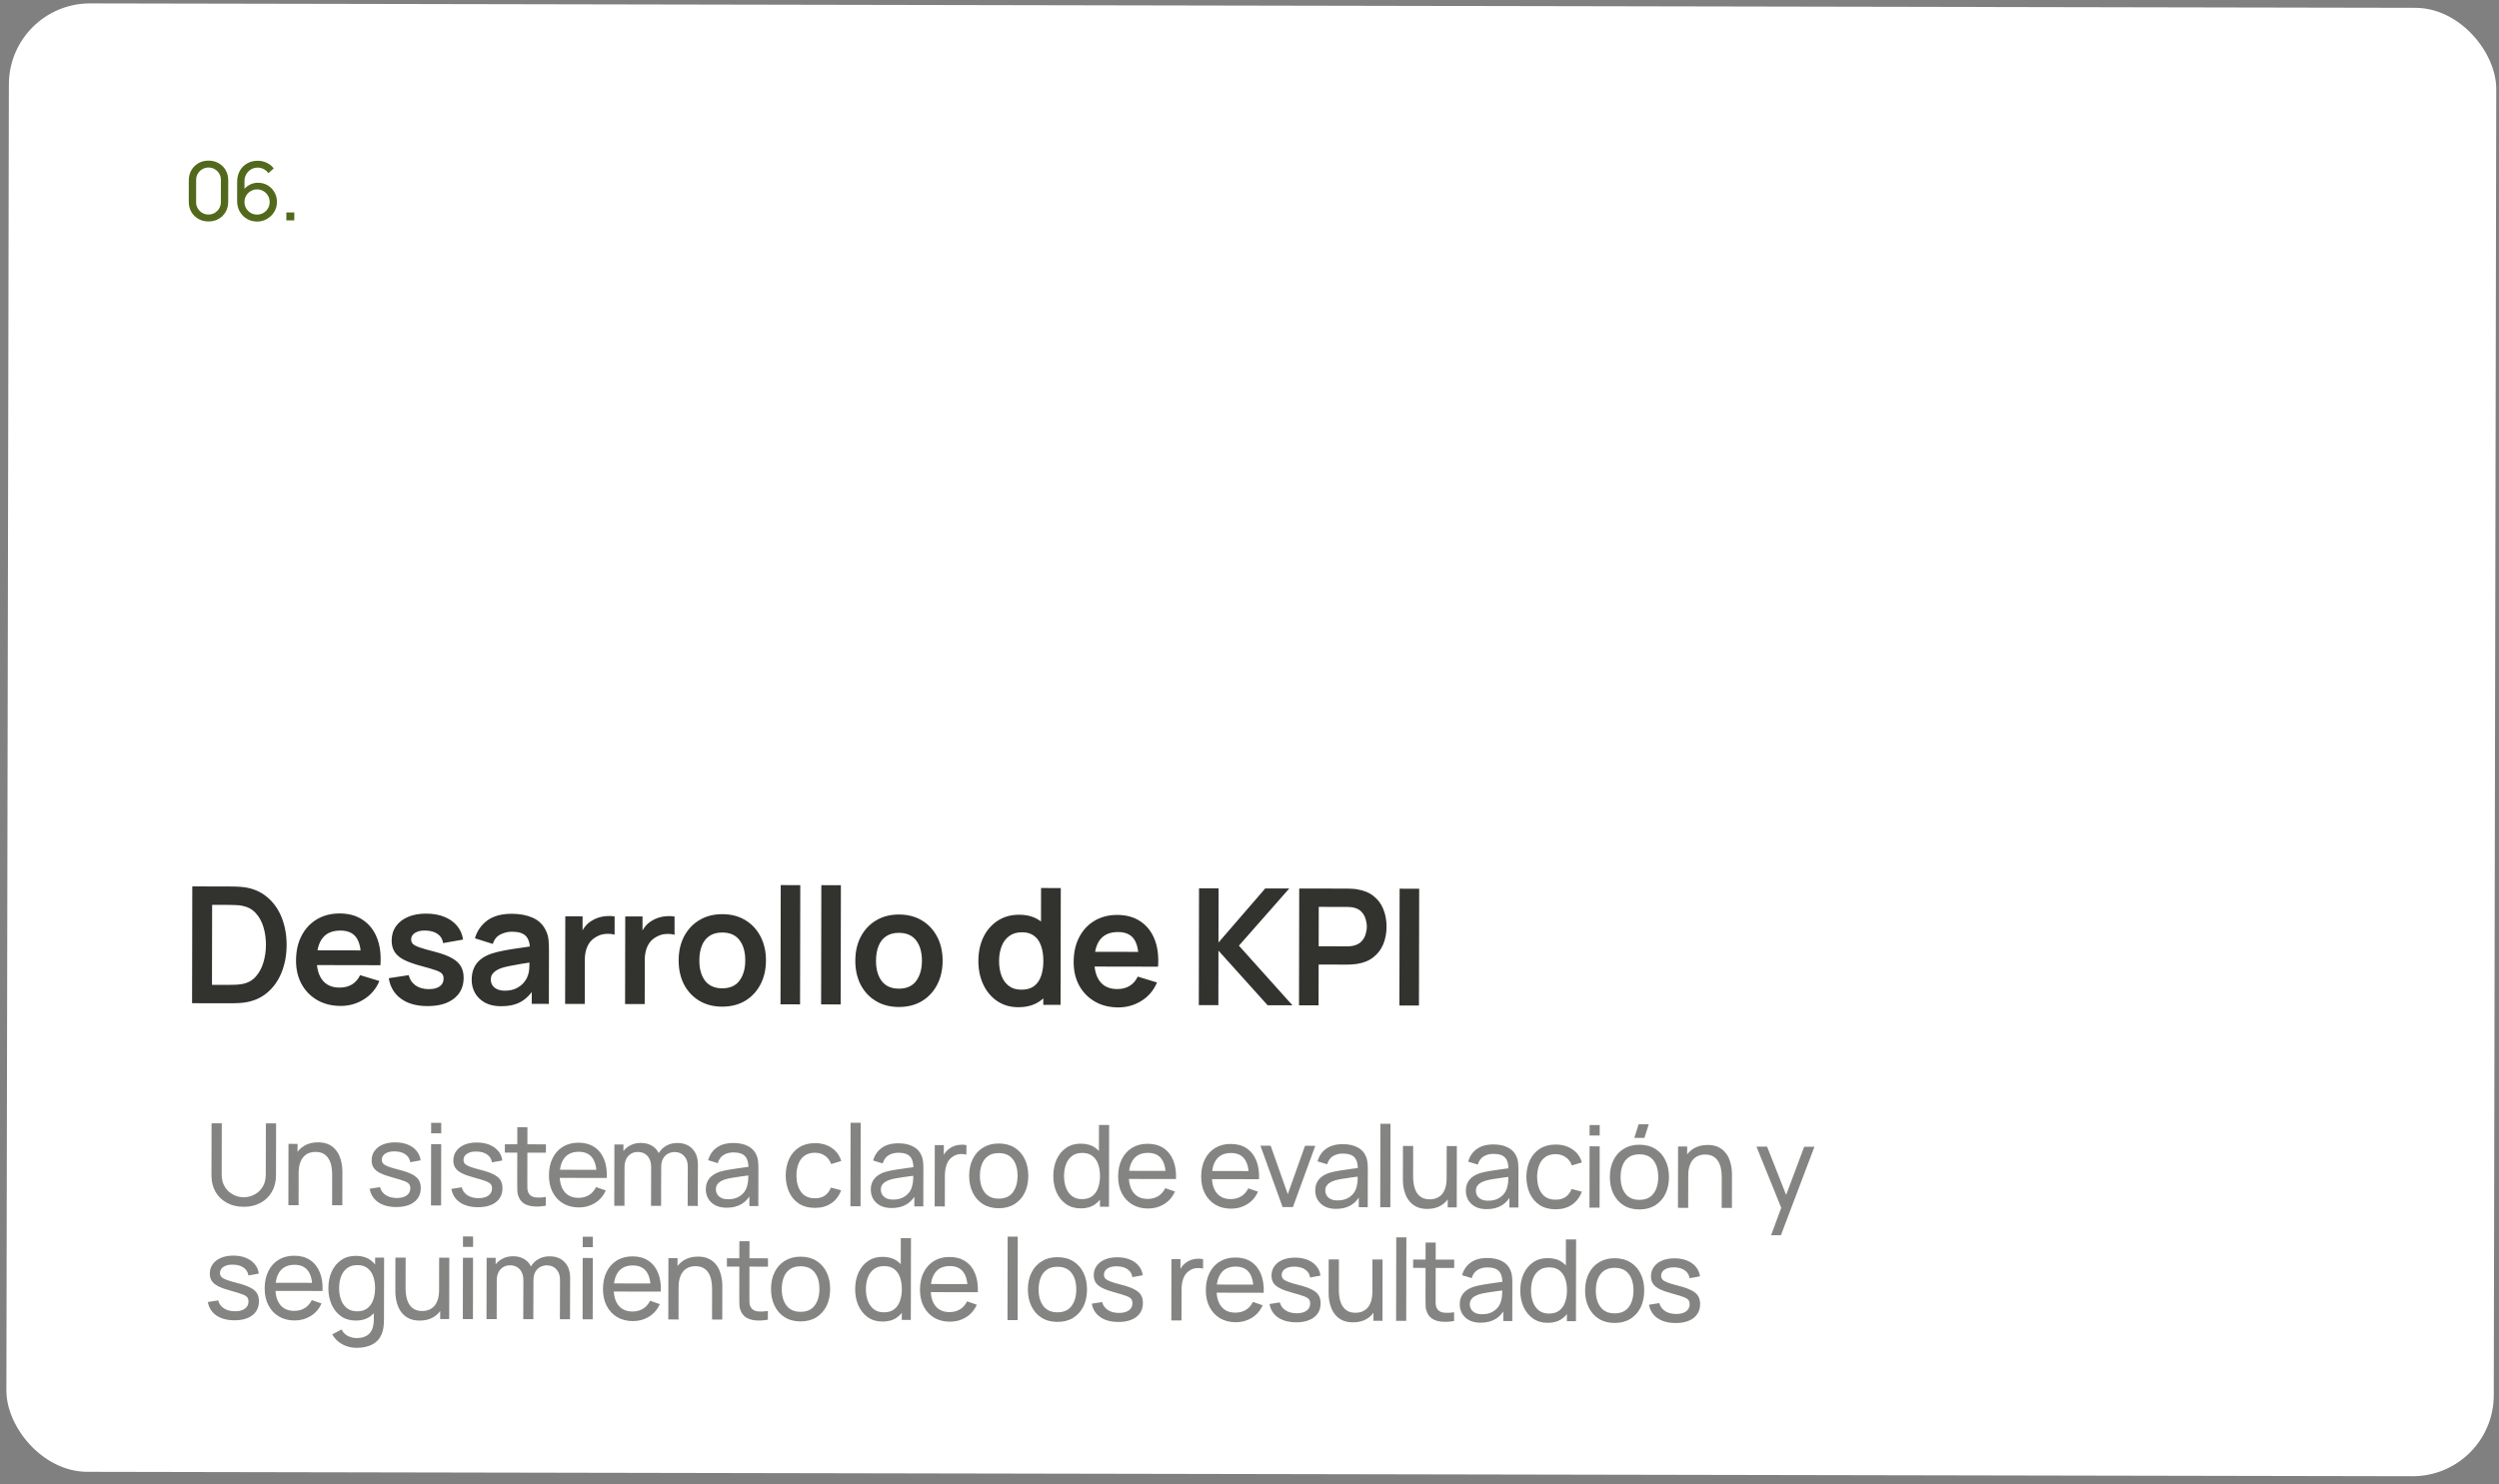 <?xml version="1.0" encoding="UTF-8"?> <svg xmlns="http://www.w3.org/2000/svg" width="308" height="183" viewBox="0 0 308 183" fill="none"><rect x="0" y="0" width="308" height="183" fill="#808080" stroke="none"/><rect x="1.113" y="0.401" width="306.568" height="181.03" rx="10" transform="rotate(0.109 1.113 0.401)" fill="white"></rect><path d="M25.691 27.303C25.224 27.302 24.808 27.197 24.441 26.986C24.078 26.772 23.791 26.483 23.578 26.119C23.369 25.752 23.265 25.335 23.265 24.869L23.27 22.229C23.271 21.762 23.377 21.346 23.588 20.979C23.802 20.613 24.091 20.325 24.454 20.116C24.822 19.907 25.238 19.802 25.705 19.803C26.172 19.804 26.588 19.91 26.954 20.121C27.321 20.331 27.608 20.62 27.818 20.987C28.027 21.355 28.131 21.771 28.13 22.238L28.125 24.878C28.125 25.345 28.019 25.761 27.808 26.127C27.597 26.49 27.308 26.778 26.941 26.991C26.574 27.2 26.157 27.304 25.691 27.303ZM25.692 26.448C25.976 26.449 26.233 26.381 26.463 26.245C26.693 26.109 26.877 25.926 27.014 25.696C27.151 25.463 27.22 25.206 27.22 24.926L27.226 22.181C27.226 21.898 27.158 21.641 27.022 21.411C26.886 21.181 26.703 20.997 26.473 20.86C26.243 20.723 25.987 20.654 25.703 20.653C25.423 20.653 25.167 20.721 24.933 20.857C24.703 20.993 24.519 21.176 24.382 21.406C24.245 21.636 24.176 21.892 24.175 22.175L24.17 24.921C24.17 25.201 24.238 25.457 24.374 25.691C24.51 25.921 24.693 26.105 24.923 26.242C25.156 26.379 25.412 26.448 25.692 26.448ZM31.675 27.315C31.219 27.314 30.804 27.203 30.431 26.982C30.062 26.762 29.767 26.461 29.548 26.081C29.332 25.697 29.224 25.265 29.225 24.785L29.23 22.39C29.231 21.887 29.34 21.442 29.557 21.056C29.778 20.666 30.079 20.363 30.459 20.147C30.843 19.928 31.28 19.819 31.77 19.82C32.166 19.821 32.535 19.903 32.874 20.067C33.217 20.228 33.505 20.46 33.738 20.764L33.072 21.352C32.929 21.142 32.743 20.975 32.513 20.851C32.283 20.727 32.035 20.665 31.768 20.665C31.451 20.664 31.17 20.74 30.923 20.893C30.679 21.043 30.487 21.242 30.347 21.492C30.206 21.739 30.136 22.005 30.135 22.292L30.132 23.737L29.938 23.516C30.148 23.217 30.415 22.977 30.739 22.798C31.063 22.619 31.413 22.529 31.79 22.53C32.236 22.531 32.636 22.637 32.989 22.847C33.345 23.058 33.625 23.343 33.827 23.704C34.033 24.061 34.136 24.463 34.135 24.909C34.134 25.356 34.022 25.761 33.798 26.124C33.574 26.487 33.275 26.776 32.901 26.992C32.531 27.208 32.122 27.316 31.675 27.315ZM31.677 26.455C31.964 26.455 32.226 26.387 32.463 26.251C32.7 26.112 32.886 25.925 33.024 25.692C33.164 25.456 33.235 25.194 33.235 24.908C33.236 24.621 33.166 24.359 33.027 24.122C32.89 23.885 32.704 23.698 32.468 23.561C32.235 23.421 31.975 23.35 31.688 23.35C31.401 23.349 31.14 23.419 30.903 23.558C30.669 23.695 30.482 23.881 30.342 24.117C30.201 24.354 30.131 24.615 30.13 24.902C30.13 25.185 30.197 25.445 30.334 25.682C30.473 25.916 30.66 26.103 30.893 26.243C31.129 26.384 31.39 26.454 31.677 26.455ZM35.292 27.172L35.294 26.192L36.274 26.193L36.272 27.173L35.292 27.172Z" fill="#52691C"></path><path d="M23.672 123.679L23.7 109.279L28.29 109.288C28.41 109.288 28.646 109.292 29 109.299C29.36 109.307 29.706 109.331 30.04 109.371C31.179 109.52 32.142 109.929 32.927 110.597C33.719 111.258 34.318 112.103 34.722 113.13C35.127 114.158 35.328 115.281 35.326 116.501C35.324 117.721 35.118 118.844 34.71 119.87C34.301 120.896 33.7 121.742 32.905 122.407C32.117 123.065 31.153 123.467 30.013 123.611C29.686 123.651 29.343 123.673 28.983 123.679C28.622 123.685 28.383 123.688 28.262 123.688L23.672 123.679ZM26.127 121.414L28.267 121.418C28.467 121.418 28.72 121.412 29.027 121.4C29.34 121.387 29.617 121.357 29.857 121.311C30.537 121.186 31.091 120.883 31.519 120.404C31.946 119.925 32.261 119.342 32.462 118.656C32.67 117.97 32.775 117.25 32.776 116.497C32.778 115.717 32.676 114.983 32.47 114.296C32.265 113.609 31.946 113.032 31.514 112.564C31.088 112.097 30.542 111.799 29.875 111.671C29.635 111.617 29.359 111.587 29.046 111.58C28.739 111.566 28.485 111.558 28.285 111.558L26.145 111.554L26.127 121.414ZM41.986 124.014C40.892 124.012 39.933 123.774 39.107 123.299C38.281 122.824 37.636 122.166 37.171 121.325C36.712 120.484 36.484 119.517 36.486 118.424C36.489 117.244 36.717 116.221 37.172 115.355C37.627 114.482 38.258 113.807 39.066 113.329C39.874 112.85 40.807 112.612 41.867 112.614C42.987 112.616 43.937 112.881 44.716 113.409C45.502 113.931 46.084 114.668 46.462 115.623C46.84 116.577 46.981 117.7 46.885 118.993L44.495 118.989L44.497 118.109C44.493 116.935 44.288 116.078 43.882 115.538C43.476 114.997 42.837 114.726 41.963 114.724C40.977 114.722 40.243 115.027 39.762 115.64C39.281 116.246 39.039 117.135 39.037 118.308C39.035 119.402 39.273 120.249 39.752 120.85C40.231 121.451 40.93 121.752 41.85 121.754C42.444 121.755 42.954 121.626 43.381 121.367C43.815 121.101 44.149 120.718 44.383 120.219L46.762 120.943C46.346 121.916 45.705 122.671 44.837 123.209C43.976 123.748 43.026 124.016 41.986 124.014ZM38.275 118.977L38.279 117.157L45.709 117.171L45.705 118.991L38.275 118.977ZM52.677 124.034C51.344 124.032 50.261 123.73 49.429 123.128C48.597 122.527 48.092 121.682 47.914 120.595L50.374 120.22C50.5 120.754 50.779 121.174 51.212 121.482C51.645 121.789 52.191 121.943 52.851 121.945C53.431 121.946 53.878 121.833 54.192 121.607C54.512 121.374 54.673 121.058 54.673 120.658C54.674 120.411 54.614 120.215 54.495 120.068C54.382 119.914 54.129 119.767 53.735 119.626C53.342 119.486 52.739 119.308 51.926 119.093C51.02 118.851 50.301 118.593 49.768 118.319C49.235 118.038 48.852 117.707 48.62 117.327C48.387 116.946 48.271 116.486 48.272 115.946C48.274 115.273 48.451 114.686 48.806 114.187C49.16 113.688 49.654 113.305 50.288 113.04C50.922 112.768 51.669 112.632 52.529 112.634C53.369 112.636 54.112 112.767 54.758 113.028C55.411 113.289 55.937 113.66 56.336 114.141C56.735 114.622 56.98 115.186 57.073 115.833L54.612 116.268C54.553 115.808 54.343 115.444 53.984 115.177C53.631 114.909 53.158 114.759 52.565 114.724C51.998 114.69 51.541 114.775 51.194 114.981C50.847 115.181 50.673 115.464 50.673 115.831C50.672 116.037 50.742 116.214 50.882 116.361C51.021 116.508 51.301 116.655 51.721 116.802C52.147 116.95 52.78 117.131 53.62 117.346C54.479 117.568 55.166 117.822 55.678 118.11C56.198 118.391 56.571 118.728 56.796 119.122C57.029 119.516 57.145 119.993 57.144 120.553C57.142 121.639 56.743 122.492 55.949 123.111C55.161 123.729 54.07 124.037 52.677 124.034ZM61.747 124.052C60.967 124.05 60.308 123.902 59.768 123.608C59.229 123.307 58.819 122.909 58.541 122.415C58.268 121.922 58.132 121.378 58.134 120.785C58.135 120.265 58.222 119.798 58.396 119.385C58.57 118.965 58.838 118.606 59.198 118.307C59.559 118.001 60.026 117.752 60.6 117.559C61.033 117.42 61.54 117.294 62.12 117.182C62.707 117.07 63.341 116.968 64.021 116.876C64.708 116.777 65.425 116.672 66.172 116.56L65.311 117.048C65.319 116.302 65.153 115.751 64.814 115.397C64.474 115.043 63.901 114.866 63.095 114.864C62.608 114.863 62.138 114.976 61.684 115.201C61.23 115.427 60.913 115.817 60.732 116.37L58.533 115.675C58.802 114.763 59.31 114.03 60.057 113.478C60.812 112.926 61.826 112.652 63.099 112.654C64.059 112.656 64.902 112.814 65.628 113.129C66.361 113.444 66.903 113.958 67.255 114.672C67.448 115.052 67.564 115.443 67.603 115.843C67.642 116.236 67.661 116.666 67.66 117.133L67.648 123.763L65.538 123.759L65.542 121.419L65.892 121.799C65.403 122.578 64.832 123.151 64.178 123.516C63.531 123.875 62.721 124.053 61.747 124.052ZM62.231 122.132C62.778 122.133 63.245 122.038 63.632 121.845C64.019 121.652 64.326 121.416 64.553 121.137C64.787 120.857 64.944 120.594 65.024 120.348C65.152 120.041 65.222 119.691 65.236 119.298C65.257 118.898 65.268 118.575 65.268 118.328L66.008 118.55C65.281 118.662 64.657 118.76 64.137 118.846C63.617 118.932 63.17 119.014 62.797 119.093C62.423 119.166 62.093 119.249 61.806 119.342C61.526 119.441 61.289 119.557 61.096 119.69C60.902 119.823 60.752 119.976 60.645 120.149C60.544 120.323 60.494 120.526 60.494 120.759C60.493 121.026 60.559 121.263 60.692 121.47C60.825 121.67 61.018 121.83 61.271 121.951C61.531 122.071 61.851 122.132 62.231 122.132ZM69.651 123.766L69.672 112.966L71.802 112.971L71.797 115.601L71.537 115.26C71.671 114.9 71.849 114.574 72.069 114.281C72.297 113.981 72.567 113.735 72.881 113.543C73.148 113.363 73.441 113.224 73.761 113.124C74.088 113.018 74.422 112.955 74.762 112.936C75.102 112.91 75.432 112.924 75.752 112.978L75.748 115.228C75.428 115.134 75.058 115.103 74.638 115.136C74.224 115.168 73.851 115.284 73.517 115.484C73.183 115.663 72.91 115.893 72.696 116.172C72.489 116.452 72.335 116.772 72.234 117.131C72.133 117.485 72.082 117.868 72.082 118.281L72.071 123.771L69.651 123.766ZM77.04 123.78L77.06 112.98L79.19 112.985L79.185 115.615L78.926 115.274C79.06 114.914 79.237 114.588 79.458 114.295C79.685 113.995 79.955 113.749 80.269 113.557C80.536 113.377 80.83 113.238 81.15 113.138C81.477 113.032 81.81 112.969 82.15 112.95C82.49 112.924 82.82 112.938 83.14 112.992L83.136 115.242C82.816 115.148 82.446 115.117 82.026 115.15C81.613 115.182 81.239 115.298 80.905 115.498C80.572 115.677 80.298 115.907 80.084 116.186C79.877 116.466 79.723 116.786 79.622 117.145C79.522 117.499 79.471 117.882 79.47 118.295L79.46 123.785L77.04 123.78ZM89.002 124.103C87.922 124.101 86.979 123.856 86.173 123.368C85.368 122.88 84.742 122.208 84.297 121.354C83.859 120.493 83.641 119.506 83.643 118.393C83.645 117.26 83.874 116.267 84.329 115.414C84.783 114.562 85.415 113.896 86.222 113.418C87.03 112.939 87.964 112.701 89.024 112.703C90.11 112.705 91.056 112.95 91.862 113.439C92.668 113.927 93.293 114.601 93.738 115.462C94.183 116.316 94.405 117.3 94.403 118.413C94.401 119.533 94.172 120.523 93.717 121.382C93.269 122.235 92.641 122.903 91.833 123.389C91.026 123.867 90.082 124.105 89.002 124.103ZM89.006 121.843C89.966 121.845 90.68 121.526 91.148 120.887C91.616 120.248 91.851 119.422 91.853 118.409C91.855 117.362 91.62 116.528 91.147 115.907C90.675 115.28 89.966 114.965 89.019 114.963C88.373 114.962 87.839 115.108 87.418 115.4C87.005 115.686 86.697 116.089 86.496 116.608C86.295 117.121 86.194 117.718 86.193 118.398C86.191 119.444 86.426 120.282 86.898 120.909C87.377 121.53 88.08 121.841 89.006 121.843ZM96.196 123.817L96.224 109.117L98.634 109.121L98.606 123.821L96.196 123.817ZM101.201 123.826L101.229 109.126L103.639 109.131L103.611 123.831L101.201 123.826ZM110.776 124.144C109.696 124.142 108.753 123.897 107.948 123.409C107.142 122.921 106.516 122.25 106.071 121.395C105.633 120.535 105.415 119.548 105.417 118.434C105.419 117.301 105.648 116.308 106.103 115.456C106.558 114.603 107.189 113.938 107.996 113.459C108.804 112.981 109.738 112.742 110.798 112.744C111.884 112.746 112.831 112.992 113.636 113.48C114.442 113.968 115.068 114.643 115.513 115.503C115.958 116.358 116.179 117.341 116.177 118.455C116.175 119.575 115.946 120.564 115.491 121.423C115.043 122.276 114.415 122.945 113.608 123.43C112.8 123.908 111.856 124.146 110.776 124.144ZM110.78 121.884C111.74 121.886 112.454 121.568 112.922 120.928C113.39 120.289 113.625 119.463 113.627 118.45C113.629 117.403 113.394 116.569 112.922 115.948C112.45 115.321 111.74 115.006 110.793 115.004C110.147 115.003 109.613 115.149 109.193 115.441C108.779 115.727 108.471 116.13 108.27 116.65C108.069 117.163 107.968 117.759 107.967 118.439C107.965 119.486 108.2 120.323 108.672 120.95C109.151 121.571 109.854 121.883 110.78 121.884ZM125.503 124.172C124.51 124.17 123.644 123.919 122.905 123.417C122.166 122.916 121.594 122.235 121.189 121.374C120.784 120.513 120.582 119.543 120.584 118.463C120.586 117.37 120.791 116.397 121.2 115.544C121.615 114.685 122.199 114.009 122.954 113.517C123.708 113.019 124.595 112.771 125.615 112.772C126.642 112.774 127.501 113.026 128.194 113.527C128.893 114.022 129.421 114.7 129.78 115.56C130.138 116.421 130.316 117.395 130.314 118.481C130.312 119.555 130.13 120.524 129.769 121.39C129.407 122.25 128.869 122.929 128.155 123.427C127.44 123.926 126.557 124.174 125.503 124.172ZM125.877 122.013C126.524 122.014 127.044 121.869 127.438 121.576C127.839 121.277 128.13 120.861 128.311 120.328C128.498 119.795 128.593 119.178 128.594 118.478C128.595 117.771 128.503 117.155 128.318 116.628C128.139 116.094 127.856 115.68 127.47 115.386C127.084 115.085 126.584 114.934 125.971 114.933C125.324 114.932 124.791 115.091 124.37 115.41C123.949 115.723 123.639 116.149 123.438 116.688C123.237 117.221 123.135 117.814 123.134 118.468C123.133 119.128 123.228 119.728 123.421 120.268C123.62 120.802 123.922 121.226 124.328 121.54C124.734 121.854 125.251 122.012 125.877 122.013ZM128.584 123.878L128.598 116.298L128.298 116.298L128.311 109.478L130.741 109.482L130.714 123.882L128.584 123.878ZM137.827 124.196C136.734 124.194 135.774 123.955 134.948 123.48C134.123 123.005 133.477 122.347 133.012 121.507C132.554 120.666 132.326 119.699 132.328 118.605C132.33 117.425 132.558 116.402 133.013 115.536C133.468 114.664 134.1 113.989 134.907 113.51C135.715 113.032 136.649 112.793 137.709 112.795C138.829 112.798 139.778 113.063 140.557 113.591C141.343 114.112 141.925 114.85 142.303 115.804C142.681 116.758 142.822 117.882 142.727 119.175L140.337 119.17L140.338 118.29C140.334 117.117 140.129 116.26 139.723 115.719C139.317 115.178 138.678 114.907 137.805 114.906C136.818 114.904 136.084 115.209 135.603 115.821C135.122 116.427 134.88 117.317 134.878 118.49C134.876 119.583 135.114 120.43 135.593 121.031C136.072 121.632 136.771 121.934 137.691 121.935C138.285 121.936 138.795 121.807 139.222 121.548C139.656 121.282 139.99 120.9 140.224 120.4L142.603 121.125C142.188 122.097 141.546 122.853 140.679 123.391C139.818 123.929 138.867 124.198 137.827 124.196ZM134.117 119.159L134.12 117.339L141.55 117.353L141.547 119.173L134.117 119.159ZM147.753 123.914L147.78 109.514L150.19 109.519L150.177 116.199L155.94 109.53L158.9 109.536L152.697 116.584L159.293 123.936L156.233 123.931L150.176 117.199L150.163 123.919L147.753 123.914ZM160.102 123.938L160.129 109.538L166.079 109.549C166.219 109.549 166.399 109.556 166.619 109.57C166.839 109.577 167.042 109.598 167.229 109.631C168.062 109.76 168.748 110.038 169.288 110.465C169.833 110.893 170.236 111.434 170.494 112.087C170.76 112.735 170.892 113.455 170.89 114.248C170.889 115.035 170.754 115.755 170.486 116.407C170.218 117.054 169.811 117.59 169.263 118.015C168.722 118.441 168.039 118.716 167.212 118.841C167.025 118.868 166.818 118.887 166.592 118.9C166.372 118.913 166.195 118.919 166.061 118.919L162.521 118.912L162.512 123.942L160.102 123.938ZM162.526 116.662L165.966 116.669C166.099 116.669 166.249 116.663 166.416 116.65C166.582 116.637 166.736 116.61 166.876 116.571C167.276 116.471 167.59 116.295 167.817 116.042C168.051 115.79 168.215 115.503 168.309 115.183C168.409 114.864 168.46 114.55 168.46 114.244C168.461 113.937 168.412 113.624 168.312 113.303C168.219 112.977 168.057 112.686 167.824 112.432C167.598 112.179 167.285 112.001 166.885 111.901C166.745 111.86 166.592 111.837 166.425 111.83C166.258 111.816 166.108 111.809 165.975 111.809L162.535 111.802L162.526 116.662ZM172.475 123.961L172.503 109.561L174.913 109.566L174.885 123.966L172.475 123.961Z" fill="#32332F"></path><path opacity="0.6" d="M30.032 148.778C29.253 148.776 28.565 148.614 27.968 148.291C27.372 147.968 26.904 147.517 26.564 146.937C26.229 146.353 26.062 145.669 26.064 144.885L26.076 138.487L27.336 138.483L27.324 144.783C27.323 145.259 27.402 145.674 27.56 146.029C27.722 146.38 27.936 146.672 28.202 146.905C28.468 147.139 28.759 147.315 29.076 147.432C29.398 147.545 29.717 147.601 30.035 147.602C30.357 147.603 30.679 147.545 31.001 147.429C31.323 147.313 31.615 147.141 31.877 146.912C32.143 146.68 32.356 146.386 32.516 146.032C32.675 145.677 32.755 145.264 32.756 144.793L32.768 138.493L34.028 138.496L34.016 144.9C34.014 145.68 33.843 146.361 33.501 146.944C33.164 147.526 32.696 147.978 32.098 148.299C31.5 148.62 30.812 148.779 30.032 148.778ZM40.932 148.589L40.939 144.802C40.94 144.442 40.908 144.097 40.843 143.765C40.783 143.434 40.674 143.137 40.516 142.876C40.362 142.61 40.153 142.399 39.887 142.245C39.626 142.09 39.295 142.012 38.893 142.012C38.581 142.011 38.296 142.064 38.039 142.171C37.787 142.273 37.57 142.432 37.387 142.646C37.205 142.86 37.062 143.131 36.959 143.457C36.86 143.779 36.81 144.159 36.809 144.598L35.991 144.344C35.992 143.612 36.124 142.984 36.387 142.462C36.654 141.935 37.025 141.532 37.502 141.253C37.983 140.969 38.548 140.828 39.197 140.829C39.687 140.83 40.104 140.908 40.449 141.063C40.794 141.217 41.081 141.423 41.309 141.68C41.537 141.933 41.716 142.218 41.846 142.535C41.977 142.848 42.067 143.168 42.118 143.495C42.173 143.817 42.2 144.123 42.2 144.412L42.192 148.591L40.932 148.589ZM35.542 148.578L35.556 141.018L36.676 141.021L36.672 143.044L36.812 143.044L36.802 148.581L35.542 148.578ZM48.83 148.807C47.929 148.805 47.19 148.607 46.612 148.214C46.039 147.817 45.688 147.263 45.558 146.553L46.833 146.353C46.935 146.764 47.17 147.091 47.538 147.334C47.906 147.573 48.363 147.693 48.909 147.694C49.427 147.695 49.834 147.588 50.128 147.374C50.422 147.16 50.57 146.869 50.571 146.5C50.571 146.285 50.522 146.112 50.425 145.982C50.327 145.846 50.124 145.72 49.816 145.602C49.513 145.485 49.054 145.344 48.438 145.18C47.771 145.001 47.246 144.816 46.864 144.624C46.482 144.432 46.209 144.21 46.046 143.957C45.883 143.705 45.802 143.399 45.803 143.04C45.804 142.596 45.926 142.209 46.169 141.879C46.413 141.543 46.751 141.285 47.186 141.103C47.625 140.922 48.134 140.832 48.712 140.833C49.286 140.834 49.799 140.926 50.252 141.109C50.704 141.292 51.068 141.552 51.342 141.888C51.622 142.22 51.787 142.608 51.837 143.051L50.563 143.28C50.503 142.874 50.307 142.554 49.977 142.32C49.65 142.086 49.228 141.961 48.71 141.946C48.22 141.927 47.821 142.012 47.513 142.203C47.209 142.394 47.057 142.653 47.056 142.979C47.056 143.161 47.112 143.318 47.223 143.449C47.34 143.579 47.552 143.703 47.86 143.821C48.172 143.938 48.624 144.072 49.217 144.222C49.884 144.392 50.408 144.577 50.791 144.778C51.178 144.975 51.453 145.209 51.615 145.48C51.778 145.746 51.859 146.075 51.859 146.467C51.857 147.195 51.588 147.769 51.05 148.188C50.513 148.602 49.773 148.808 48.83 148.807ZM53.135 139.715L53.138 138.427L54.384 138.429L54.381 139.717L53.135 139.715ZM53.118 148.612L53.133 141.052L54.379 141.054L54.364 148.614L53.118 148.612ZM58.9 148.826C58 148.824 57.26 148.627 56.682 148.233C56.109 147.836 55.758 147.282 55.629 146.572L56.903 146.372C57.005 146.783 57.24 147.11 57.608 147.353C57.976 147.592 58.433 147.712 58.979 147.713C59.497 147.714 59.904 147.607 60.198 147.393C60.492 147.179 60.64 146.888 60.641 146.519C60.641 146.304 60.592 146.132 60.495 146.001C60.397 145.865 60.194 145.739 59.886 145.622C59.583 145.504 59.124 145.363 58.508 145.199C57.841 145.02 57.316 144.835 56.934 144.643C56.552 144.451 56.279 144.229 56.117 143.976C55.954 143.724 55.873 143.418 55.873 143.059C55.874 142.616 55.996 142.228 56.239 141.898C56.483 141.562 56.822 141.304 57.256 141.123C57.695 140.941 58.204 140.851 58.782 140.852C59.356 140.853 59.87 140.945 60.322 141.128C60.774 141.311 61.138 141.571 61.412 141.907C61.692 142.239 61.857 142.627 61.907 143.07L60.633 143.299C60.573 142.893 60.377 142.573 60.047 142.339C59.72 142.105 59.298 141.98 58.78 141.965C58.29 141.946 57.891 142.031 57.583 142.222C57.279 142.413 57.127 142.672 57.126 142.998C57.126 143.18 57.182 143.337 57.294 143.468C57.41 143.598 57.622 143.723 57.93 143.84C58.242 143.957 58.695 144.091 59.287 144.241C59.954 144.411 60.479 144.596 60.861 144.797C61.248 144.994 61.523 145.228 61.686 145.499C61.849 145.765 61.929 146.094 61.929 146.486C61.927 147.214 61.658 147.788 61.12 148.207C60.583 148.621 59.843 148.827 58.9 148.826ZM67.269 148.639C66.821 148.726 66.378 148.76 65.939 148.741C65.505 148.726 65.118 148.639 64.778 148.48C64.438 148.316 64.179 148.063 64.002 147.722C63.853 147.423 63.772 147.122 63.759 146.819C63.75 146.511 63.746 146.163 63.747 145.776L63.76 138.972L65.006 138.974L64.993 145.722C64.993 146.03 64.994 146.294 64.999 146.513C65.007 146.733 65.056 146.922 65.144 147.08C65.312 147.379 65.578 147.555 65.942 147.607C66.31 147.659 66.753 147.646 67.272 147.568L67.269 148.639ZM62.221 142.098L62.223 141.069L67.284 141.079L67.282 142.108L62.221 142.098ZM71.346 148.856C70.603 148.855 69.955 148.69 69.4 148.363C68.85 148.03 68.422 147.57 68.115 146.981C67.808 146.388 67.656 145.697 67.657 144.908C67.659 144.082 67.812 143.369 68.116 142.767C68.421 142.161 68.844 141.695 69.386 141.369C69.932 141.039 70.572 140.875 71.305 140.876C72.065 140.878 72.711 141.054 73.243 141.405C73.779 141.756 74.179 142.256 74.444 142.905C74.713 143.554 74.828 144.327 74.789 145.223L73.529 145.22L73.53 144.772C73.518 143.844 73.33 143.15 72.967 142.692C72.604 142.23 72.063 141.998 71.344 141.996C70.575 141.995 69.988 142.241 69.586 142.735C69.184 143.229 68.982 143.938 68.98 144.862C68.978 145.753 69.178 146.444 69.578 146.935C69.979 147.426 70.55 147.672 71.292 147.673C71.791 147.674 72.225 147.561 72.594 147.333C72.963 147.105 73.254 146.776 73.464 146.347L74.66 146.763C74.365 147.429 73.921 147.946 73.328 148.314C72.739 148.677 72.078 148.858 71.346 148.856ZM68.559 145.211L68.561 144.21L74.147 144.221L74.145 145.222L68.559 145.211ZM84.753 148.672L84.769 143.835C84.77 143.27 84.62 142.829 84.317 142.511C84.019 142.188 83.63 142.026 83.149 142.026C82.869 142.025 82.603 142.09 82.35 142.22C82.098 142.346 81.893 142.546 81.733 142.821C81.574 143.091 81.494 143.439 81.493 143.863L80.836 143.596C80.828 143.06 80.938 142.591 81.168 142.19C81.402 141.784 81.72 141.47 82.121 141.247C82.523 141.023 82.976 140.912 83.48 140.913C84.269 140.915 84.889 141.156 85.341 141.638C85.792 142.115 86.017 142.757 86.016 143.564L85.999 148.674L84.753 148.672ZM75.709 148.654L75.724 141.095L76.837 141.097L76.833 143.12L76.973 143.12L76.962 148.657L75.709 148.654ZM80.238 148.663L80.254 143.875C80.255 143.296 80.107 142.843 79.809 142.516C79.511 142.184 79.115 142.018 78.62 142.017C78.13 142.016 77.733 142.183 77.429 142.519C77.125 142.854 76.972 143.3 76.971 143.855L76.314 143.462C76.315 142.972 76.433 142.533 76.667 142.146C76.901 141.759 77.219 141.457 77.62 141.238C78.022 141.015 78.477 140.904 78.986 140.905C79.495 140.906 79.938 141.014 80.315 141.229C80.693 141.445 80.984 141.753 81.189 142.155C81.393 142.552 81.495 143.026 81.494 143.576L81.477 148.665L80.238 148.663ZM89.558 148.891C88.993 148.89 88.52 148.786 88.138 148.58C87.76 148.369 87.474 148.093 87.278 147.752C87.088 147.411 86.993 147.038 86.993 146.632C86.994 146.235 87.07 145.892 87.219 145.603C87.374 145.31 87.589 145.067 87.865 144.877C88.141 144.681 88.47 144.528 88.853 144.416C89.212 144.319 89.614 144.236 90.057 144.167C90.505 144.093 90.958 144.026 91.415 143.966C91.873 143.906 92.3 143.849 92.697 143.794L92.248 144.052C92.264 143.38 92.129 142.883 91.845 142.56C91.566 142.238 91.081 142.076 90.39 142.074C89.933 142.073 89.531 142.178 89.186 142.387C88.844 142.592 88.603 142.927 88.463 143.394L87.28 143.034C87.463 142.372 87.817 141.852 88.34 141.475C88.864 141.098 89.552 140.911 90.406 140.912C91.092 140.914 91.68 141.038 92.17 141.287C92.664 141.53 93.018 141.9 93.231 142.395C93.338 142.628 93.406 142.883 93.433 143.158C93.46 143.429 93.474 143.713 93.473 144.012L93.465 148.688L92.359 148.686L92.362 146.873L92.621 147.042C92.335 147.652 91.935 148.114 91.421 148.425C90.912 148.737 90.291 148.892 89.558 148.891ZM89.749 147.848C90.197 147.849 90.585 147.77 90.912 147.612C91.243 147.45 91.51 147.238 91.711 146.977C91.912 146.711 92.043 146.422 92.105 146.11C92.175 145.876 92.213 145.617 92.218 145.333C92.228 145.043 92.233 144.822 92.233 144.668L92.667 144.858C92.261 144.913 91.862 144.966 91.469 145.016C91.077 145.067 90.706 145.122 90.356 145.182C90.006 145.238 89.691 145.305 89.411 145.383C89.205 145.448 89.011 145.532 88.829 145.634C88.652 145.737 88.507 145.869 88.395 146.033C88.287 146.191 88.233 146.389 88.233 146.627C88.232 146.833 88.283 147.029 88.385 147.216C88.492 147.402 88.655 147.554 88.874 147.671C89.098 147.789 89.39 147.847 89.749 147.848ZM100.432 148.911C99.667 148.91 99.016 148.738 98.48 148.397C97.948 148.05 97.543 147.576 97.265 146.973C96.986 146.371 96.842 145.685 96.835 144.915C96.845 144.126 96.994 143.433 97.279 142.836C97.57 142.235 97.984 141.767 98.521 141.432C99.058 141.097 99.705 140.93 100.461 140.931C101.259 140.933 101.945 141.13 102.518 141.523C103.096 141.916 103.482 142.454 103.677 143.135L102.444 143.504C102.286 143.065 102.028 142.724 101.669 142.481C101.315 142.237 100.907 142.115 100.445 142.114C99.927 142.113 99.499 142.234 99.163 142.476C98.827 142.713 98.576 143.044 98.412 143.468C98.248 143.888 98.163 144.371 98.157 144.917C98.165 145.757 98.358 146.436 98.735 146.955C99.116 147.469 99.683 147.727 100.434 147.728C100.929 147.729 101.34 147.618 101.667 147.395C101.994 147.167 102.242 146.838 102.411 146.409L103.67 146.74C103.407 147.445 102.998 147.983 102.442 148.355C101.886 148.727 101.216 148.913 100.432 148.911ZM104.815 148.71L104.834 138.42L106.08 138.422L106.061 148.712L104.815 148.71ZM109.89 148.929C109.325 148.928 108.852 148.825 108.469 148.619C108.092 148.408 107.805 148.132 107.61 147.791C107.419 147.45 107.324 147.076 107.325 146.67C107.326 146.274 107.401 145.931 107.551 145.642C107.706 145.348 107.921 145.106 108.196 144.915C108.472 144.72 108.801 144.566 109.184 144.455C109.544 144.358 109.945 144.274 110.389 144.205C110.837 144.131 111.29 144.065 111.747 144.005C112.205 143.945 112.632 143.887 113.029 143.832L112.58 144.09C112.595 143.418 112.461 142.921 112.177 142.599C111.897 142.276 111.412 142.114 110.722 142.113C110.264 142.112 109.863 142.216 109.517 142.426C109.176 142.63 108.935 142.966 108.794 143.432L107.612 143.073C107.795 142.411 108.149 141.891 108.672 141.514C109.195 141.137 109.884 140.949 110.738 140.951C111.424 140.952 112.012 141.077 112.501 141.325C112.995 141.569 113.349 141.938 113.563 142.433C113.67 142.667 113.737 142.921 113.765 143.197C113.792 143.467 113.806 143.752 113.805 144.051L113.796 148.727L112.69 148.725L112.694 146.912L112.952 147.08C112.667 147.691 112.267 148.152 111.753 148.464C111.243 148.775 110.623 148.931 109.89 148.929ZM110.081 147.887C110.529 147.887 110.916 147.809 111.243 147.651C111.575 147.488 111.841 147.276 112.042 147.015C112.244 146.75 112.375 146.461 112.436 146.148C112.507 145.915 112.544 145.656 112.55 145.371C112.559 145.082 112.565 144.86 112.565 144.706L112.999 144.896C112.592 144.951 112.193 145.004 111.801 145.055C111.409 145.105 111.038 145.161 110.688 145.221C110.338 145.276 110.023 145.343 109.743 145.422C109.537 145.487 109.343 145.571 109.161 145.673C108.983 145.775 108.839 145.908 108.726 146.071C108.619 146.229 108.565 146.428 108.564 146.666C108.564 146.871 108.615 147.067 108.717 147.254C108.824 147.441 108.987 147.593 109.206 147.71C109.43 147.827 109.722 147.886 110.081 147.887ZM115.196 148.729L115.211 141.169L116.324 141.171L116.32 142.998L116.139 142.76C116.228 142.527 116.342 142.312 116.483 142.117C116.628 141.921 116.789 141.76 116.967 141.635C117.163 141.476 117.385 141.355 117.632 141.272C117.88 141.188 118.132 141.14 118.389 141.126C118.645 141.108 118.886 141.125 119.11 141.177L119.107 142.346C118.846 142.275 118.559 142.256 118.246 142.288C117.934 142.32 117.644 142.434 117.378 142.629C117.135 142.802 116.945 143.011 116.81 143.258C116.678 143.505 116.587 143.774 116.535 144.063C116.483 144.347 116.457 144.639 116.456 144.938L116.449 148.732L115.196 148.729ZM123.082 148.954C122.33 148.953 121.682 148.781 121.137 148.44C120.596 148.098 120.179 147.626 119.886 147.023C119.594 146.421 119.448 145.73 119.449 144.95C119.451 144.157 119.602 143.462 119.901 142.865C120.201 142.268 120.624 141.805 121.171 141.475C121.718 141.14 122.36 140.973 123.097 140.974C123.853 140.976 124.504 141.147 125.049 141.489C125.594 141.826 126.011 142.296 126.299 142.898C126.592 143.496 126.738 144.185 126.736 144.964C126.735 145.753 126.587 146.448 126.291 147.049C125.996 147.646 125.575 148.114 125.029 148.454C124.482 148.789 123.833 148.956 123.082 148.954ZM123.084 147.771C123.868 147.773 124.452 147.512 124.835 146.991C125.219 146.469 125.412 145.792 125.413 144.962C125.415 144.108 125.223 143.428 124.836 142.924C124.45 142.414 123.869 142.159 123.095 142.157C122.567 142.156 122.133 142.274 121.792 142.512C121.451 142.749 121.196 143.078 121.027 143.497C120.858 143.917 120.773 144.402 120.772 144.953C120.771 145.802 120.965 146.484 121.356 146.998C121.747 147.512 122.323 147.77 123.084 147.771ZM133.201 148.973C132.496 148.972 131.892 148.796 131.389 148.445C130.885 148.089 130.497 147.61 130.222 147.008C129.953 146.405 129.819 145.726 129.82 144.97C129.822 144.214 129.958 143.535 130.23 142.934C130.507 142.332 130.897 141.859 131.402 141.515C131.906 141.166 132.509 140.992 133.209 140.993C133.923 140.995 134.522 141.169 135.007 141.515C135.492 141.861 135.857 142.335 136.103 142.938C136.354 143.54 136.479 144.222 136.477 144.983C136.476 145.734 136.349 146.413 136.095 147.019C135.847 147.62 135.48 148.098 134.994 148.452C134.508 148.801 133.91 148.975 133.201 148.973ZM133.357 147.833C133.866 147.834 134.283 147.713 134.611 147.471C134.938 147.224 135.179 146.886 135.333 146.457C135.493 146.024 135.573 145.532 135.574 144.981C135.575 144.421 135.497 143.928 135.339 143.503C135.186 143.074 134.949 142.74 134.627 142.501C134.305 142.258 133.897 142.136 133.403 142.135C132.889 142.134 132.464 142.259 132.128 142.51C131.796 142.762 131.548 143.102 131.384 143.531C131.225 143.96 131.144 144.441 131.143 144.972C131.142 145.509 131.223 145.995 131.386 146.429C131.548 146.859 131.792 147.2 132.119 147.452C132.449 147.705 132.862 147.832 133.357 147.833ZM135.567 148.768L135.578 143.203L135.438 143.203L135.446 138.688L136.699 138.69L136.68 148.77L135.567 148.768ZM141.497 148.989C140.755 148.988 140.107 148.823 139.552 148.495C139.002 148.163 138.573 147.703 138.266 147.114C137.96 146.521 137.807 145.83 137.808 145.041C137.81 144.215 137.963 143.501 138.267 142.9C138.572 142.294 138.995 141.828 139.537 141.502C140.084 141.172 140.723 141.008 141.456 141.009C142.217 141.01 142.863 141.187 143.394 141.538C143.93 141.889 144.33 142.389 144.595 143.038C144.865 143.687 144.98 144.46 144.941 145.356L143.681 145.353L143.682 144.905C143.669 143.977 143.482 143.283 143.119 142.825C142.755 142.362 142.215 142.13 141.496 142.129C140.726 142.128 140.14 142.374 139.737 142.868C139.335 143.362 139.133 144.071 139.131 144.995C139.13 145.886 139.329 146.577 139.73 147.068C140.13 147.559 140.701 147.805 141.443 147.806C141.942 147.807 142.377 147.693 142.746 147.465C143.115 147.238 143.405 146.909 143.616 146.48L144.812 146.895C144.517 147.562 144.072 148.079 143.479 148.447C142.89 148.81 142.23 148.991 141.497 148.989ZM138.711 145.344L138.713 144.343L144.299 144.353L144.297 145.354L138.711 145.344ZM151.731 149.009C150.989 149.007 150.341 148.843 149.786 148.515C149.236 148.182 148.808 147.722 148.501 147.133C148.194 146.54 148.041 145.849 148.043 145.061C148.044 144.235 148.197 143.521 148.502 142.919C148.806 142.313 149.229 141.847 149.771 141.522C150.318 141.191 150.958 141.027 151.69 141.028C152.451 141.03 153.097 141.206 153.628 141.557C154.164 141.908 154.565 142.408 154.829 143.057C155.099 143.707 155.214 144.479 155.175 145.375L153.915 145.373L153.916 144.925C153.904 143.996 153.716 143.303 153.353 142.845C152.99 142.382 152.449 142.15 151.73 142.148C150.96 142.147 150.374 142.393 149.972 142.887C149.569 143.381 149.367 144.09 149.366 145.014C149.364 145.905 149.563 146.596 149.964 147.087C150.364 147.578 150.935 147.824 151.677 147.825C152.177 147.826 152.611 147.713 152.98 147.485C153.349 147.257 153.639 146.928 153.85 146.5L155.046 146.915C154.751 147.582 154.306 148.099 153.713 148.466C153.124 148.829 152.464 149.01 151.731 149.009ZM148.945 145.363L148.947 144.362L154.533 144.373L154.531 145.374L148.945 145.363ZM158.078 148.811L155.348 141.245L156.608 141.248L158.718 147.223L160.843 141.256L162.11 141.258L159.352 148.813L158.078 148.811ZM164.666 149.033C164.102 149.032 163.628 148.928 163.246 148.722C162.868 148.512 162.582 148.236 162.387 147.895C162.196 147.554 162.101 147.18 162.102 146.774C162.102 146.377 162.178 146.035 162.328 145.746C162.482 145.452 162.697 145.21 162.973 145.019C163.249 144.823 163.578 144.67 163.961 144.559C164.32 144.461 164.722 144.378 165.165 144.309C165.613 144.235 166.066 144.168 166.524 144.109C166.981 144.049 167.408 143.991 167.805 143.936L167.357 144.194C167.372 143.522 167.237 143.025 166.953 142.702C166.674 142.38 166.189 142.218 165.498 142.217C165.041 142.216 164.639 142.32 164.294 142.529C163.953 142.734 163.712 143.07 163.571 143.536L162.388 143.177C162.572 142.514 162.925 141.995 163.448 141.618C163.972 141.241 164.661 141.053 165.515 141.055C166.201 141.056 166.788 141.181 167.278 141.429C167.772 141.673 168.126 142.042 168.34 142.537C168.447 142.77 168.514 143.025 168.541 143.3C168.569 143.571 168.582 143.856 168.582 144.154L168.573 148.83L167.467 148.828L167.47 147.015L167.729 147.184C167.443 147.795 167.043 148.256 166.529 148.568C166.02 148.879 165.399 149.034 164.666 149.033ZM164.857 147.99C165.305 147.991 165.693 147.913 166.02 147.755C166.351 147.592 166.618 147.38 166.819 147.119C167.02 146.853 167.151 146.564 167.213 146.252C167.283 146.019 167.321 145.76 167.326 145.475C167.336 145.186 167.341 144.964 167.341 144.81L167.775 145C167.369 145.055 166.97 145.108 166.578 145.159C166.186 145.209 165.815 145.265 165.464 145.325C165.114 145.38 164.799 145.447 164.519 145.526C164.314 145.591 164.12 145.674 163.938 145.777C163.76 145.879 163.615 146.012 163.503 146.175C163.395 146.333 163.341 146.531 163.341 146.769C163.34 146.975 163.391 147.171 163.494 147.358C163.601 147.545 163.764 147.697 163.983 147.814C164.206 147.931 164.498 147.99 164.857 147.99ZM170.113 148.833L170.132 138.543L171.378 138.546L171.359 148.836L170.113 148.833ZM175.909 149.04C175.423 149.039 175.006 148.962 174.656 148.807C174.311 148.652 174.025 148.446 173.796 148.189C173.568 147.932 173.389 147.647 173.259 147.334C173.129 147.021 173.036 146.702 172.981 146.375C172.93 146.048 172.905 145.742 172.906 145.458L172.913 141.279L174.173 141.281L174.166 145.068C174.166 145.423 174.198 145.766 174.262 146.097C174.327 146.429 174.436 146.728 174.59 146.994C174.748 147.26 174.957 147.471 175.218 147.625C175.484 147.78 175.815 147.857 176.212 147.858C176.525 147.858 176.809 147.805 177.066 147.699C177.323 147.592 177.543 147.433 177.725 147.224C177.908 147.009 178.048 146.739 178.147 146.413C178.245 146.086 178.295 145.706 178.296 145.272L179.114 145.525C179.113 146.253 178.979 146.881 178.712 147.408C178.45 147.934 178.078 148.34 177.597 148.624C177.12 148.903 176.557 149.042 175.909 149.04ZM178.429 148.849L178.433 146.826L178.293 146.826L178.303 141.289L179.556 141.291L179.542 148.851L178.429 148.849ZM183.231 149.068C182.666 149.067 182.192 148.964 181.81 148.757C181.433 148.547 181.146 148.271 180.951 147.93C180.76 147.589 180.665 147.215 180.666 146.809C180.667 146.413 180.742 146.07 180.892 145.781C181.046 145.487 181.261 145.245 181.537 145.054C181.813 144.858 182.142 144.705 182.525 144.594C182.885 144.497 183.286 144.413 183.73 144.344C184.178 144.27 184.63 144.203 185.088 144.144C185.545 144.084 185.972 144.026 186.369 143.971L185.921 144.229C185.936 143.557 185.802 143.06 185.518 142.738C185.238 142.415 184.753 142.253 184.063 142.252C183.605 142.251 183.204 142.355 182.858 142.564C182.517 142.769 182.276 143.105 182.135 143.571L180.953 143.212C181.136 142.55 181.489 142.03 182.013 141.653C182.536 141.276 183.225 141.088 184.079 141.09C184.765 141.091 185.352 141.216 185.842 141.464C186.336 141.708 186.69 142.077 186.904 142.572C187.011 142.806 187.078 143.06 187.105 143.336C187.133 143.606 187.146 143.891 187.146 144.19L187.137 148.866L186.031 148.863L186.034 147.05L186.293 147.219C186.007 147.83 185.607 148.291 185.093 148.603C184.584 148.914 183.963 149.07 183.231 149.068ZM183.422 148.026C183.87 148.026 184.257 147.948 184.584 147.79C184.916 147.627 185.182 147.415 185.383 147.154C185.584 146.889 185.716 146.6 185.777 146.287C185.847 146.054 185.885 145.795 185.89 145.51C185.9 145.221 185.905 144.999 185.906 144.845L186.339 145.035C185.933 145.09 185.534 145.143 185.142 145.194C184.75 145.244 184.379 145.3 184.029 145.36C183.679 145.415 183.363 145.482 183.083 145.561C182.878 145.626 182.684 145.709 182.502 145.812C182.324 145.914 182.179 146.047 182.067 146.21C181.959 146.368 181.905 146.567 181.905 146.805C181.904 147.01 181.955 147.206 182.058 147.393C182.165 147.58 182.328 147.732 182.547 147.849C182.771 147.966 183.062 148.025 183.422 148.026ZM191.722 149.084C190.956 149.083 190.306 148.911 189.77 148.57C189.238 148.223 188.833 147.749 188.554 147.146C188.275 146.544 188.132 145.857 188.124 145.087C188.135 144.299 188.283 143.606 188.569 143.009C188.86 142.408 189.273 141.94 189.811 141.605C190.348 141.27 190.995 141.103 191.751 141.104C192.549 141.106 193.234 141.303 193.808 141.696C194.385 142.089 194.772 142.627 194.967 143.308L193.734 143.677C193.576 143.238 193.318 142.897 192.959 142.654C192.605 142.41 192.196 142.288 191.734 142.287C191.216 142.286 190.789 142.407 190.453 142.649C190.116 142.886 189.866 143.217 189.702 143.641C189.538 144.061 189.453 144.544 189.447 145.09C189.455 145.93 189.647 146.609 190.024 147.128C190.406 147.642 190.972 147.9 191.724 147.901C192.218 147.902 192.629 147.791 192.956 147.568C193.284 147.34 193.532 147.011 193.7 146.582L194.96 146.913C194.697 147.618 194.288 148.156 193.732 148.528C193.176 148.9 192.506 149.086 191.722 149.084ZM195.916 139.985L195.919 138.697L197.165 138.7L197.162 139.988L195.916 139.985ZM195.9 148.882L195.914 141.322L197.16 141.325L197.146 148.885L195.9 148.882ZM202.671 140.285L201.425 140.283L201.96 138.604L203.206 138.606L202.671 140.285ZM202.045 149.104C201.294 149.102 200.646 148.931 200.1 148.589C199.56 148.247 199.143 147.775 198.85 147.173C198.557 146.57 198.412 145.879 198.413 145.1C198.415 144.307 198.565 143.612 198.865 143.015C199.165 142.418 199.588 141.954 200.135 141.624C200.681 141.289 201.323 141.122 202.061 141.124C202.817 141.125 203.467 141.297 204.013 141.639C204.558 141.976 204.975 142.445 205.263 143.048C205.556 143.646 205.702 144.334 205.7 145.114C205.699 145.902 205.55 146.597 205.255 147.199C204.96 147.796 204.539 148.264 203.992 148.604C203.446 148.938 202.797 149.105 202.045 149.104ZM202.048 147.921C202.832 147.922 203.416 147.662 203.799 147.14C204.183 146.618 204.375 145.942 204.377 145.111C204.379 144.257 204.186 143.578 203.8 143.073C203.414 142.564 202.833 142.308 202.058 142.307C201.531 142.306 201.097 142.424 200.756 142.661C200.415 142.899 200.16 143.227 199.991 143.647C199.822 144.067 199.737 144.552 199.736 145.102C199.734 145.952 199.929 146.633 200.32 147.148C200.711 147.662 201.287 147.919 202.048 147.921ZM212.197 148.913L212.204 145.126C212.205 144.767 212.173 144.421 212.108 144.09C212.048 143.758 211.939 143.462 211.781 143.2C211.627 142.934 211.418 142.724 211.152 142.569C210.891 142.415 210.56 142.337 210.159 142.336C209.846 142.336 209.561 142.389 209.304 142.496C209.052 142.598 208.835 142.756 208.652 142.97C208.47 143.185 208.327 143.455 208.224 143.782C208.125 144.103 208.075 144.484 208.075 144.922L207.256 144.669C207.257 143.936 207.389 143.309 207.652 142.786C207.919 142.26 208.29 141.857 208.767 141.578C209.248 141.294 209.813 141.153 210.462 141.154C210.952 141.155 211.369 141.232 211.714 141.387C212.059 141.542 212.346 141.748 212.574 142.005C212.802 142.257 212.981 142.542 213.112 142.86C213.242 143.173 213.332 143.493 213.383 143.819C213.438 144.141 213.466 144.447 213.465 144.736L213.457 148.915L212.197 148.913ZM206.807 148.903L206.821 141.343L207.941 141.345L207.938 143.368L208.078 143.368L208.067 148.905L206.807 148.903ZM218.283 152.285L219.754 148.311L219.773 149.487L216.484 141.361L217.793 141.364L220.371 147.9L219.923 147.899L222.364 141.372L223.631 141.375L219.494 152.287L218.283 152.285ZM28.886 162.769C27.985 162.767 27.246 162.57 26.668 162.177C26.095 161.779 25.744 161.225 25.614 160.516L26.889 160.315C26.991 160.726 27.226 161.053 27.594 161.296C27.962 161.535 28.419 161.655 28.965 161.656C29.483 161.657 29.889 161.55 30.184 161.336C30.478 161.122 30.626 160.831 30.626 160.462C30.627 160.247 30.578 160.075 30.48 159.944C30.383 159.808 30.18 159.682 29.872 159.565C29.569 159.447 29.11 159.307 28.494 159.142C27.827 158.963 27.302 158.778 26.92 158.586C26.538 158.394 26.265 158.172 26.102 157.92C25.939 157.667 25.858 157.361 25.859 157.002C25.86 156.559 25.982 156.172 26.225 155.841C26.468 155.505 26.807 155.247 27.242 155.066C27.681 154.885 28.189 154.794 28.768 154.796C29.342 154.797 29.855 154.889 30.308 155.071C30.76 155.254 31.123 155.514 31.398 155.851C31.677 156.182 31.842 156.57 31.893 157.013L30.618 157.242C30.558 156.836 30.363 156.516 30.032 156.282C29.706 156.048 29.284 155.924 28.766 155.909C28.276 155.889 27.877 155.975 27.569 156.165C27.265 156.356 27.113 156.615 27.112 156.941C27.112 157.123 27.167 157.28 27.279 157.411C27.395 157.542 27.608 157.666 27.915 157.783C28.228 157.9 28.68 158.034 29.273 158.185C29.94 158.354 30.464 158.539 30.847 158.741C31.234 158.937 31.509 159.171 31.671 159.442C31.834 159.708 31.915 160.038 31.914 160.43C31.913 161.158 31.644 161.731 31.106 162.15C30.569 162.564 29.829 162.771 28.886 162.769ZM36.31 162.79C35.568 162.788 34.919 162.624 34.365 162.296C33.815 161.964 33.386 161.503 33.079 160.915C32.772 160.322 32.62 159.631 32.621 158.842C32.623 158.016 32.776 157.302 33.08 156.701C33.385 156.095 33.808 155.629 34.35 155.303C34.897 154.973 35.536 154.808 36.269 154.81C37.029 154.811 37.675 154.987 38.207 155.338C38.743 155.689 39.143 156.19 39.408 156.839C39.678 157.488 39.793 158.26 39.754 159.156L38.494 159.154L38.495 158.706C38.482 157.777 38.295 157.084 37.931 156.626C37.568 156.163 37.027 155.931 36.309 155.93C35.539 155.928 34.953 156.175 34.55 156.669C34.148 157.162 33.946 157.871 33.944 158.795C33.943 159.687 34.142 160.378 34.542 160.869C34.943 161.359 35.514 161.605 36.256 161.607C36.755 161.608 37.19 161.494 37.559 161.266C37.928 161.038 38.218 160.71 38.428 160.281L39.625 160.696C39.33 161.363 38.885 161.88 38.292 162.248C37.703 162.611 37.042 162.791 36.31 162.79ZM33.524 159.145L33.526 158.144L39.112 158.154L39.11 159.155L33.524 159.145ZM43.938 166.164C43.541 166.164 43.154 166.102 42.776 165.98C42.398 165.858 42.051 165.673 41.734 165.425C41.422 165.182 41.161 164.873 40.952 164.5L42.094 163.9C42.28 164.269 42.543 164.538 42.884 164.706C43.229 164.875 43.583 164.96 43.947 164.96C44.428 164.961 44.827 164.873 45.145 164.697C45.462 164.525 45.696 164.266 45.846 163.921C46.001 163.576 46.076 163.147 46.073 162.633L46.077 160.568L46.224 160.569L46.234 155.039L47.34 155.041L47.325 162.65C47.325 162.855 47.318 163.053 47.303 163.245C47.294 163.436 47.27 163.625 47.232 163.812C47.133 164.348 46.939 164.789 46.649 165.133C46.359 165.483 45.985 165.741 45.527 165.908C45.07 166.08 44.54 166.165 43.938 166.164ZM43.853 162.804C43.149 162.803 42.545 162.627 42.041 162.276C41.538 161.92 41.149 161.441 40.875 160.839C40.605 160.236 40.471 159.557 40.473 158.801C40.474 158.045 40.611 157.366 40.883 156.765C41.159 156.163 41.55 155.69 42.054 155.346C42.559 154.997 43.161 154.823 43.861 154.824C44.575 154.826 45.175 154.999 45.659 155.346C46.144 155.692 46.51 156.166 46.756 156.769C47.007 157.371 47.131 158.053 47.13 158.813C47.128 159.565 47.001 160.243 46.748 160.85C46.499 161.451 46.132 161.929 45.646 162.283C45.16 162.632 44.563 162.806 43.853 162.804ZM44.009 161.663C44.518 161.664 44.936 161.544 45.263 161.302C45.59 161.055 45.831 160.717 45.986 160.288C46.145 159.855 46.226 159.362 46.227 158.812C46.228 158.252 46.15 157.759 45.992 157.334C45.838 156.905 45.601 156.57 45.279 156.332C44.958 156.089 44.55 155.966 44.055 155.966C43.542 155.965 43.117 156.09 42.781 156.341C42.449 156.592 42.201 156.933 42.036 157.362C41.877 157.791 41.797 158.271 41.796 158.803C41.795 159.34 41.876 159.825 42.038 160.26C42.201 160.689 42.445 161.03 42.771 161.283C43.102 161.536 43.515 161.663 44.009 161.663ZM51.73 162.805C51.244 162.804 50.827 162.726 50.477 162.572C50.132 162.417 49.846 162.211 49.617 161.954C49.389 161.697 49.21 161.412 49.08 161.099C48.95 160.786 48.857 160.466 48.802 160.14C48.751 159.813 48.726 159.507 48.727 159.222L48.734 155.043L49.995 155.046L49.987 158.833C49.987 159.187 50.019 159.531 50.083 159.862C50.148 160.193 50.257 160.492 50.411 160.759C50.569 161.025 50.778 161.235 51.039 161.39C51.305 161.544 51.636 161.622 52.033 161.623C52.346 161.623 52.63 161.57 52.887 161.463C53.144 161.356 53.364 161.198 53.546 160.989C53.729 160.774 53.869 160.504 53.968 160.177C54.066 159.851 54.116 159.471 54.117 159.037L54.935 159.29C54.934 160.018 54.8 160.646 54.533 161.172C54.27 161.699 53.899 162.105 53.418 162.388C52.941 162.667 52.378 162.806 51.73 162.805ZM54.25 162.614L54.254 160.591L54.114 160.591L54.124 155.054L55.377 155.056L55.363 162.616L54.25 162.614ZM57.06 153.722L57.062 152.434L58.308 152.437L58.306 153.725L57.06 153.722ZM57.043 162.619L57.057 155.059L58.303 155.062L58.289 162.622L57.043 162.619ZM69.006 162.642L69.022 157.805C69.024 157.24 68.873 156.799 68.57 156.481C68.272 156.158 67.883 155.997 67.402 155.996C67.122 155.995 66.856 156.06 66.604 156.19C66.351 156.316 66.146 156.516 65.986 156.791C65.827 157.061 65.747 157.409 65.746 157.834L65.089 157.566C65.081 157.03 65.191 156.561 65.421 156.16C65.655 155.754 65.973 155.44 66.374 155.217C66.776 154.994 67.229 154.882 67.733 154.883C68.522 154.885 69.142 155.126 69.594 155.608C70.045 156.085 70.27 156.727 70.269 157.534L70.252 162.644L69.006 162.642ZM59.962 162.625L59.977 155.065L61.09 155.067L61.086 157.09L61.226 157.09L61.215 162.627L59.962 162.625ZM64.491 162.633L64.507 157.845C64.508 157.267 64.36 156.814 64.062 156.486C63.764 156.155 63.368 155.988 62.873 155.987C62.383 155.986 61.986 156.154 61.682 156.489C61.378 156.824 61.225 157.27 61.224 157.825L60.567 157.432C60.568 156.942 60.686 156.503 60.92 156.116C61.154 155.73 61.472 155.427 61.873 155.208C62.275 154.985 62.73 154.874 63.239 154.875C63.748 154.876 64.191 154.984 64.568 155.199C64.946 155.415 65.237 155.723 65.442 156.125C65.646 156.522 65.748 156.996 65.747 157.547L65.73 162.636L64.491 162.633ZM71.82 153.75L71.822 152.462L73.068 152.464L73.066 153.752L71.82 153.75ZM71.803 162.647L71.817 155.087L73.063 155.089L73.049 162.649L71.803 162.647ZM78.004 162.869C77.263 162.867 76.614 162.703 76.059 162.375C75.509 162.043 75.081 161.582 74.774 160.994C74.467 160.4 74.314 159.71 74.316 158.921C74.318 158.095 74.471 157.381 74.775 156.78C75.079 156.174 75.503 155.708 76.045 155.382C76.591 155.052 77.231 154.887 77.964 154.889C78.724 154.89 79.37 155.066 79.902 155.417C80.438 155.768 80.838 156.269 81.103 156.918C81.372 157.567 81.487 158.339 81.448 159.235L80.188 159.233L80.189 158.785C80.177 157.856 79.989 157.163 79.626 156.705C79.263 156.242 78.722 156.01 78.004 156.009C77.234 156.007 76.647 156.254 76.245 156.748C75.843 157.241 75.641 157.95 75.639 158.874C75.637 159.766 75.837 160.457 76.237 160.948C76.638 161.438 77.209 161.684 77.951 161.686C78.45 161.687 78.884 161.573 79.253 161.345C79.623 161.117 79.912 160.789 80.123 160.36L81.32 160.775C81.024 161.442 80.58 161.959 79.987 162.327C79.398 162.69 78.737 162.87 78.004 162.869ZM75.218 159.224L75.22 158.223L80.806 158.233L80.804 159.234L75.218 159.224ZM87.758 162.677L87.766 158.89C87.766 158.531 87.734 158.186 87.669 157.854C87.609 157.523 87.5 157.226 87.342 156.965C87.189 156.698 86.979 156.488 86.713 156.333C86.452 156.179 86.121 156.101 85.72 156.1C85.407 156.1 85.122 156.153 84.865 156.26C84.613 156.362 84.396 156.52 84.214 156.735C84.031 156.949 83.888 157.219 83.785 157.546C83.686 157.868 83.637 158.248 83.636 158.687L82.817 158.433C82.819 157.7 82.951 157.073 83.213 156.551C83.48 156.024 83.852 155.621 84.328 155.342C84.809 155.058 85.374 154.917 86.023 154.918C86.513 154.919 86.93 154.997 87.276 155.151C87.621 155.306 87.907 155.512 88.135 155.769C88.364 156.021 88.543 156.306 88.673 156.624C88.803 156.937 88.893 157.257 88.944 157.584C88.999 157.906 89.027 158.211 89.026 158.501L89.018 162.68L87.758 162.677ZM82.368 162.667L82.383 155.107L83.503 155.109L83.499 157.132L83.639 157.133L83.628 162.67L82.368 162.667ZM94.639 162.69C94.191 162.778 93.748 162.812 93.309 162.793C92.875 162.778 92.488 162.691 92.147 162.532C91.807 162.368 91.549 162.115 91.372 161.774C91.223 161.475 91.142 161.174 91.129 160.871C91.12 160.563 91.116 160.215 91.117 159.828L91.129 153.024L92.376 153.026L92.363 159.774C92.362 160.082 92.364 160.346 92.368 160.565C92.377 160.784 92.426 160.974 92.514 161.132C92.682 161.431 92.947 161.607 93.311 161.659C93.68 161.711 94.123 161.698 94.641 161.619L94.639 162.69ZM89.591 156.15L89.593 155.121L94.653 155.13L94.652 156.159L89.591 156.15ZM98.659 162.908C97.908 162.907 97.26 162.735 96.714 162.393C96.174 162.052 95.757 161.579 95.464 160.977C95.171 160.374 95.025 159.683 95.027 158.904C95.028 158.111 95.179 157.416 95.479 156.819C95.778 156.222 96.202 155.759 96.748 155.428C97.295 155.093 97.937 154.927 98.674 154.928C99.43 154.929 100.081 155.101 100.626 155.443C101.172 155.78 101.588 156.25 101.877 156.852C102.17 157.45 102.315 158.139 102.314 158.918C102.312 159.707 102.164 160.402 101.869 161.003C101.574 161.6 101.153 162.068 100.606 162.408C100.06 162.743 99.41 162.909 98.659 162.908ZM98.661 161.725C99.445 161.726 100.029 161.466 100.413 160.944C100.797 160.422 100.989 159.746 100.991 158.915C100.992 158.061 100.8 157.382 100.414 156.877C100.027 156.368 99.447 156.112 98.672 156.111C98.145 156.11 97.71 156.228 97.369 156.466C97.028 156.703 96.773 157.031 96.605 157.451C96.436 157.871 96.351 158.356 96.35 158.907C96.348 159.756 96.543 160.438 96.934 160.952C97.325 161.466 97.901 161.724 98.661 161.725ZM108.778 162.927C108.073 162.926 107.469 162.75 106.966 162.399C106.463 162.043 106.074 161.564 105.8 160.962C105.53 160.359 105.396 159.68 105.398 158.924C105.399 158.168 105.536 157.489 105.808 156.888C106.084 156.286 106.475 155.813 106.979 155.469C107.484 155.12 108.086 154.946 108.786 154.947C109.5 154.949 110.1 155.122 110.584 155.469C111.069 155.815 111.434 156.289 111.681 156.892C111.931 157.494 112.056 158.176 112.055 158.936C112.053 159.688 111.926 160.366 111.673 160.973C111.424 161.574 111.057 162.052 110.571 162.406C110.085 162.755 109.487 162.929 108.778 162.927ZM108.934 161.786C109.443 161.787 109.861 161.667 110.188 161.425C110.515 161.178 110.756 160.84 110.911 160.411C111.07 159.978 111.151 159.485 111.152 158.935C111.153 158.375 111.074 157.882 110.916 157.457C110.763 157.028 110.526 156.693 110.204 156.455C109.883 156.212 109.475 156.089 108.98 156.089C108.467 156.088 108.042 156.213 107.705 156.464C107.374 156.715 107.126 157.056 106.961 157.485C106.802 157.914 106.722 158.394 106.721 158.926C106.72 159.463 106.8 159.948 106.963 160.383C107.125 160.812 107.37 161.153 107.696 161.406C108.027 161.659 108.44 161.786 108.934 161.786ZM111.145 162.722L111.155 157.157L111.015 157.156L111.024 152.641L112.277 152.644L112.258 162.724L111.145 162.722ZM117.074 162.943C116.332 162.941 115.684 162.777 115.129 162.449C114.579 162.117 114.151 161.656 113.844 161.068C113.537 160.475 113.384 159.784 113.386 158.995C113.387 158.169 113.54 157.455 113.845 156.854C114.149 156.248 114.573 155.782 115.114 155.456C115.661 155.126 116.301 154.961 117.033 154.963C117.794 154.964 118.44 155.14 118.971 155.491C119.507 155.842 119.908 156.343 120.173 156.992C120.442 157.641 120.557 158.413 120.518 159.309L119.258 159.307L119.259 158.859C119.247 157.93 119.059 157.237 118.696 156.779C118.333 156.316 117.792 156.084 117.073 156.083C116.303 156.081 115.717 156.328 115.315 156.822C114.913 157.315 114.711 158.024 114.709 158.948C114.707 159.84 114.907 160.531 115.307 161.022C115.707 161.512 116.279 161.758 117.021 161.76C117.52 161.761 117.954 161.647 118.323 161.419C118.692 161.191 118.982 160.863 119.193 160.434L120.389 160.849C120.094 161.516 119.65 162.033 119.056 162.401C118.468 162.764 117.807 162.944 117.074 162.943ZM114.288 159.298L114.29 158.297L119.876 158.307L119.874 159.308L114.288 159.298ZM124.173 162.746L124.192 152.456L125.438 152.459L125.419 162.749L124.173 162.746ZM130.319 162.968C129.567 162.967 128.919 162.795 128.374 162.453C127.833 162.112 127.416 161.639 127.123 161.037C126.831 160.434 126.685 159.743 126.686 158.964C126.688 158.171 126.839 157.476 127.138 156.879C127.438 156.282 127.861 155.819 128.408 155.488C128.955 155.153 129.597 154.987 130.334 154.988C131.09 154.989 131.741 155.161 132.286 155.503C132.831 155.84 133.248 156.31 133.536 156.912C133.829 157.51 133.975 158.199 133.973 158.978C133.972 159.767 133.824 160.462 133.528 161.063C133.233 161.66 132.812 162.128 132.266 162.468C131.719 162.803 131.07 162.969 130.319 162.968ZM130.321 161.785C131.105 161.786 131.689 161.526 132.073 161.004C132.456 160.482 132.649 159.806 132.65 158.975C132.652 158.121 132.46 157.442 132.073 156.937C131.687 156.428 131.106 156.172 130.332 156.171C129.804 156.17 129.37 156.288 129.029 156.526C128.688 156.763 128.433 157.091 128.264 157.511C128.095 157.931 128.01 158.416 128.009 158.967C128.008 159.816 128.203 160.498 128.594 161.012C128.985 161.526 129.56 161.784 130.321 161.785ZM137.834 162.975C136.933 162.974 136.194 162.776 135.616 162.383C135.043 161.985 134.691 161.432 134.562 160.722L135.836 160.521C135.938 160.932 136.173 161.259 136.541 161.503C136.91 161.741 137.367 161.861 137.913 161.862C138.431 161.863 138.837 161.757 139.131 161.543C139.426 161.329 139.573 161.037 139.574 160.668C139.574 160.454 139.526 160.281 139.428 160.15C139.33 160.015 139.128 159.888 138.82 159.771C138.517 159.654 138.057 159.513 137.442 159.348C136.775 159.17 136.25 158.985 135.868 158.792C135.485 158.6 135.213 158.378 135.05 158.126C134.887 157.874 134.806 157.568 134.807 157.208C134.807 156.765 134.929 156.378 135.173 156.047C135.416 155.712 135.755 155.453 136.189 155.272C136.628 155.091 137.137 155.001 137.716 155.002C138.29 155.003 138.803 155.095 139.255 155.278C139.708 155.461 140.071 155.72 140.346 156.057C140.625 156.389 140.79 156.776 140.841 157.22L139.566 157.448C139.506 157.042 139.311 156.722 138.98 156.488C138.654 156.254 138.232 156.13 137.714 156.115C137.224 156.095 136.825 156.181 136.516 156.372C136.212 156.562 136.06 156.821 136.06 157.148C136.059 157.33 136.115 157.486 136.227 157.617C136.343 157.748 136.555 157.872 136.863 157.989C137.176 158.107 137.628 158.24 138.22 158.391C138.887 158.56 139.412 158.746 139.794 158.947C140.181 159.144 140.456 159.378 140.619 159.648C140.782 159.915 140.863 160.244 140.862 160.636C140.861 161.364 140.591 161.937 140.054 162.356C139.516 162.771 138.776 162.977 137.834 162.975ZM144.365 162.785L144.379 155.225L145.492 155.227L145.488 157.054L145.307 156.815C145.396 156.582 145.511 156.368 145.651 156.172C145.796 155.976 145.957 155.816 146.135 155.69C146.331 155.532 146.553 155.411 146.801 155.327C147.048 155.244 147.3 155.195 147.557 155.182C147.814 155.163 148.054 155.18 148.278 155.232L148.276 156.401C148.014 156.33 147.728 156.311 147.415 156.343C147.102 156.375 146.813 156.489 146.546 156.685C146.303 156.857 146.114 157.067 145.978 157.314C145.847 157.561 145.755 157.829 145.703 158.118C145.652 158.403 145.625 158.694 145.625 158.993L145.618 162.787L144.365 162.785ZM152.306 163.01C151.564 163.008 150.916 162.844 150.361 162.516C149.811 162.184 149.383 161.723 149.076 161.134C148.769 160.541 148.616 159.85 148.618 159.062C148.619 158.236 148.772 157.522 149.077 156.92C149.381 156.314 149.804 155.849 150.346 155.523C150.893 155.193 151.533 155.028 152.265 155.03C153.026 155.031 153.672 155.207 154.203 155.558C154.739 155.909 155.14 156.409 155.404 157.058C155.674 157.708 155.789 158.48 155.75 159.376L154.49 159.374L154.491 158.926C154.479 157.997 154.291 157.304 153.928 156.846C153.565 156.383 153.024 156.151 152.305 156.15C151.535 156.148 150.949 156.394 150.547 156.888C150.144 157.382 149.942 158.091 149.941 159.015C149.939 159.906 150.138 160.598 150.539 161.088C150.939 161.579 151.51 161.825 152.252 161.827C152.752 161.827 153.186 161.714 153.555 161.486C153.924 161.258 154.214 160.93 154.425 160.501L155.621 160.916C155.326 161.583 154.882 162.1 154.288 162.467C153.699 162.83 153.039 163.011 152.306 163.01ZM149.52 159.364L149.522 158.363L155.108 158.374L155.106 159.375L149.52 159.364ZM159.738 163.017C158.837 163.015 158.098 162.818 157.52 162.424C156.946 162.027 156.595 161.473 156.466 160.763L157.74 160.563C157.842 160.974 158.077 161.301 158.445 161.544C158.814 161.783 159.271 161.903 159.817 161.904C160.335 161.905 160.741 161.798 161.035 161.584C161.33 161.37 161.477 161.079 161.478 160.71C161.478 160.495 161.43 160.323 161.332 160.192C161.234 160.056 161.031 159.93 160.724 159.813C160.421 159.695 159.961 159.554 159.345 159.39C158.678 159.211 158.154 159.026 157.772 158.834C157.389 158.642 157.117 158.42 156.954 158.167C156.791 157.915 156.71 157.609 156.711 157.25C156.711 156.807 156.833 156.42 157.077 156.089C157.32 155.753 157.659 155.495 158.093 155.314C158.532 155.132 159.041 155.042 159.62 155.043C160.194 155.045 160.707 155.137 161.159 155.319C161.612 155.502 161.975 155.762 162.25 156.098C162.529 156.43 162.694 156.818 162.745 157.261L161.47 157.49C161.41 157.084 161.215 156.764 160.884 156.53C160.558 156.296 160.136 156.171 159.618 156.156C159.128 156.137 158.728 156.222 158.42 156.413C158.116 156.604 157.964 156.863 157.964 157.189C157.963 157.371 158.019 157.528 158.131 157.659C158.247 157.79 158.459 157.914 158.767 158.031C159.079 158.148 159.532 158.282 160.124 158.432C160.791 158.602 161.316 158.787 161.698 158.988C162.085 159.185 162.36 159.419 162.523 159.69C162.686 159.956 162.767 160.285 162.766 160.677C162.765 161.405 162.495 161.979 161.958 162.398C161.42 162.812 160.68 163.018 159.738 163.017ZM166.755 163.023C166.27 163.022 165.853 162.944 165.503 162.79C165.158 162.635 164.871 162.429 164.643 162.172C164.415 161.915 164.236 161.63 164.106 161.317C163.976 161.004 163.883 160.684 163.827 160.357C163.777 160.031 163.752 159.725 163.752 159.44L163.76 155.261L165.02 155.264L165.013 159.051C165.012 159.405 165.044 159.748 165.109 160.08C165.174 160.411 165.283 160.71 165.436 160.976C165.594 161.243 165.804 161.453 166.065 161.608C166.331 161.762 166.662 161.84 167.059 161.841C167.371 161.841 167.656 161.788 167.913 161.681C168.17 161.574 168.389 161.416 168.572 161.206C168.754 160.992 168.895 160.722 168.993 160.395C169.092 160.069 169.142 159.689 169.143 159.255L169.961 159.508C169.96 160.236 169.826 160.863 169.559 161.39C169.296 161.917 168.924 162.322 168.443 162.606C167.967 162.885 167.404 163.024 166.755 163.023ZM169.276 162.832L169.28 160.809L169.14 160.809L169.15 155.272L170.403 155.274L170.389 162.834L169.276 162.832ZM172.069 162.837L172.088 152.547L173.334 152.549L173.315 162.839L172.069 162.837ZM179.216 162.851C178.768 162.938 178.324 162.973 177.886 162.953C177.452 162.938 177.065 162.851 176.724 162.692C176.384 162.528 176.125 162.275 175.949 161.934C175.8 161.635 175.719 161.334 175.705 161.031C175.697 160.723 175.693 160.375 175.693 159.988L175.706 153.184L176.952 153.186L176.94 159.934C176.939 160.242 176.941 160.506 176.945 160.725C176.954 160.945 177.003 161.134 177.091 161.293C177.258 161.592 177.524 161.767 177.888 161.819C178.257 161.871 178.7 161.858 179.218 161.78L179.216 162.851ZM174.167 156.31L174.169 155.281L179.23 155.291L179.228 156.32L174.167 156.31ZM182.479 163.067C181.915 163.066 181.441 162.962 181.059 162.756C180.681 162.545 180.395 162.27 180.2 161.928C180.009 161.587 179.914 161.214 179.915 160.808C179.915 160.411 179.991 160.068 180.141 159.779C180.295 159.486 180.51 159.243 180.786 159.053C181.062 158.857 181.391 158.704 181.774 158.592C182.133 158.495 182.535 158.412 182.978 158.343C183.427 158.269 183.879 158.202 184.337 158.142C184.794 158.082 185.221 158.025 185.618 157.97L185.17 158.228C185.185 157.556 185.051 157.059 184.766 156.736C184.487 156.414 184.002 156.252 183.311 156.25C182.854 156.249 182.453 156.354 182.107 156.563C181.766 156.768 181.525 157.103 181.384 157.57L180.202 157.21C180.385 156.548 180.738 156.028 181.262 155.651C181.785 155.274 182.474 155.087 183.328 155.088C184.014 155.09 184.601 155.214 185.091 155.463C185.585 155.706 185.939 156.076 186.153 156.571C186.26 156.804 186.327 157.059 186.354 157.334C186.382 157.605 186.395 157.89 186.395 158.188L186.386 162.864L185.28 162.862L185.283 161.049L185.542 161.218C185.256 161.828 184.856 162.29 184.342 162.601C183.833 162.913 183.212 163.068 182.479 163.067ZM182.67 162.024C183.118 162.025 183.506 161.946 183.833 161.788C184.165 161.626 184.431 161.414 184.632 161.153C184.833 160.887 184.964 160.598 185.026 160.286C185.096 160.052 185.134 159.793 185.139 159.509C185.149 159.22 185.154 158.998 185.154 158.844L185.588 159.034C185.182 159.089 184.783 159.142 184.391 159.192C183.999 159.243 183.628 159.298 183.277 159.358C182.927 159.414 182.612 159.481 182.332 159.559C182.127 159.624 181.933 159.708 181.751 159.81C181.573 159.913 181.428 160.045 181.316 160.209C181.208 160.367 181.154 160.565 181.154 160.803C181.153 161.009 181.204 161.205 181.307 161.392C181.414 161.578 181.577 161.73 181.796 161.847C182.02 161.965 182.311 162.023 182.67 162.024ZM190.753 163.082C190.049 163.081 189.445 162.905 188.941 162.554C188.438 162.198 188.049 161.719 187.775 161.117C187.506 160.514 187.372 159.835 187.373 159.079C187.374 158.323 187.511 157.644 187.783 157.043C188.059 156.441 188.45 155.968 188.955 155.624C189.459 155.275 190.062 155.101 190.762 155.102C191.476 155.104 192.075 155.278 192.56 155.624C193.044 155.97 193.41 156.444 193.656 157.047C193.907 157.649 194.031 158.331 194.03 159.092C194.029 159.843 193.901 160.522 193.648 161.128C193.4 161.729 193.032 162.207 192.546 162.561C192.06 162.91 191.463 163.084 190.753 163.082ZM190.91 161.942C191.418 161.943 191.836 161.822 192.163 161.58C192.49 161.333 192.731 160.996 192.886 160.566C193.046 160.133 193.126 159.641 193.127 159.09C193.128 158.53 193.05 158.037 192.892 157.612C192.739 157.183 192.501 156.849 192.18 156.61C191.858 156.367 191.45 156.245 190.955 156.244C190.442 156.243 190.017 156.368 189.681 156.619C189.349 156.871 189.101 157.211 188.937 157.64C188.777 158.069 188.697 158.55 188.696 159.082C188.695 159.618 188.776 160.104 188.938 160.538C189.101 160.968 189.345 161.309 189.671 161.561C190.002 161.814 190.415 161.941 190.91 161.942ZM193.12 162.877L193.13 157.312L192.99 157.312L192.999 152.797L194.252 152.799L194.233 162.879L193.12 162.877ZM198.994 163.098C198.242 163.097 197.594 162.925 197.049 162.583C196.508 162.242 196.091 161.77 195.798 161.167C195.505 160.564 195.36 159.874 195.361 159.094C195.363 158.301 195.513 157.606 195.813 157.009C196.113 156.412 196.536 155.949 197.083 155.618C197.629 155.283 198.271 155.117 199.009 155.118C199.765 155.12 200.415 155.291 200.961 155.633C201.506 155.97 201.923 156.44 202.211 157.042C202.504 157.64 202.65 158.329 202.648 159.108C202.647 159.897 202.498 160.592 202.203 161.193C201.908 161.79 201.487 162.258 200.941 162.598C200.394 162.933 199.745 163.099 198.994 163.098ZM198.996 161.915C199.78 161.917 200.364 161.656 200.747 161.134C201.131 160.612 201.324 159.936 201.325 159.105C201.327 158.251 201.134 157.572 200.748 157.067C200.362 156.558 199.781 156.303 199.007 156.301C198.479 156.3 198.045 156.418 197.704 156.656C197.363 156.893 197.108 157.221 196.939 157.641C196.77 158.061 196.685 158.546 196.684 159.097C196.683 159.946 196.877 160.628 197.268 161.142C197.659 161.656 198.235 161.914 198.996 161.915ZM206.508 163.105C205.608 163.104 204.869 162.906 204.291 162.513C203.717 162.115 203.366 161.562 203.237 160.852L204.511 160.652C204.613 161.062 204.848 161.389 205.216 161.633C205.584 161.872 206.042 161.991 206.588 161.992C207.106 161.993 207.512 161.887 207.806 161.673C208.101 161.459 208.248 161.167 208.249 160.799C208.249 160.584 208.201 160.411 208.103 160.28C208.005 160.145 207.802 160.018 207.495 159.901C207.191 159.784 206.732 159.643 206.116 159.479C205.449 159.3 204.925 159.115 204.542 158.923C204.16 158.731 203.888 158.508 203.725 158.256C203.562 158.004 203.481 157.698 203.481 157.339C203.482 156.895 203.604 156.508 203.848 156.177C204.091 155.842 204.43 155.583 204.864 155.402C205.303 155.221 205.812 155.131 206.391 155.132C206.965 155.133 207.478 155.225 207.93 155.408C208.382 155.591 208.746 155.851 209.021 156.187C209.3 156.519 209.465 156.907 209.515 157.35L208.241 157.579C208.181 157.172 207.986 156.852 207.655 156.618C207.329 156.385 206.906 156.26 206.388 156.245C205.898 156.225 205.499 156.311 205.191 156.502C204.887 156.693 204.735 156.951 204.734 157.278C204.734 157.46 204.79 157.616 204.902 157.747C205.018 157.878 205.23 158.002 205.538 158.119C205.85 158.237 206.303 158.371 206.895 158.521C207.562 158.69 208.087 158.876 208.469 159.077C208.856 159.274 209.131 159.508 209.294 159.779C209.457 160.045 209.538 160.374 209.537 160.766C209.536 161.494 209.266 162.068 208.729 162.487C208.191 162.901 207.451 163.107 206.508 163.105Z" fill="#32332F"></path></svg> 